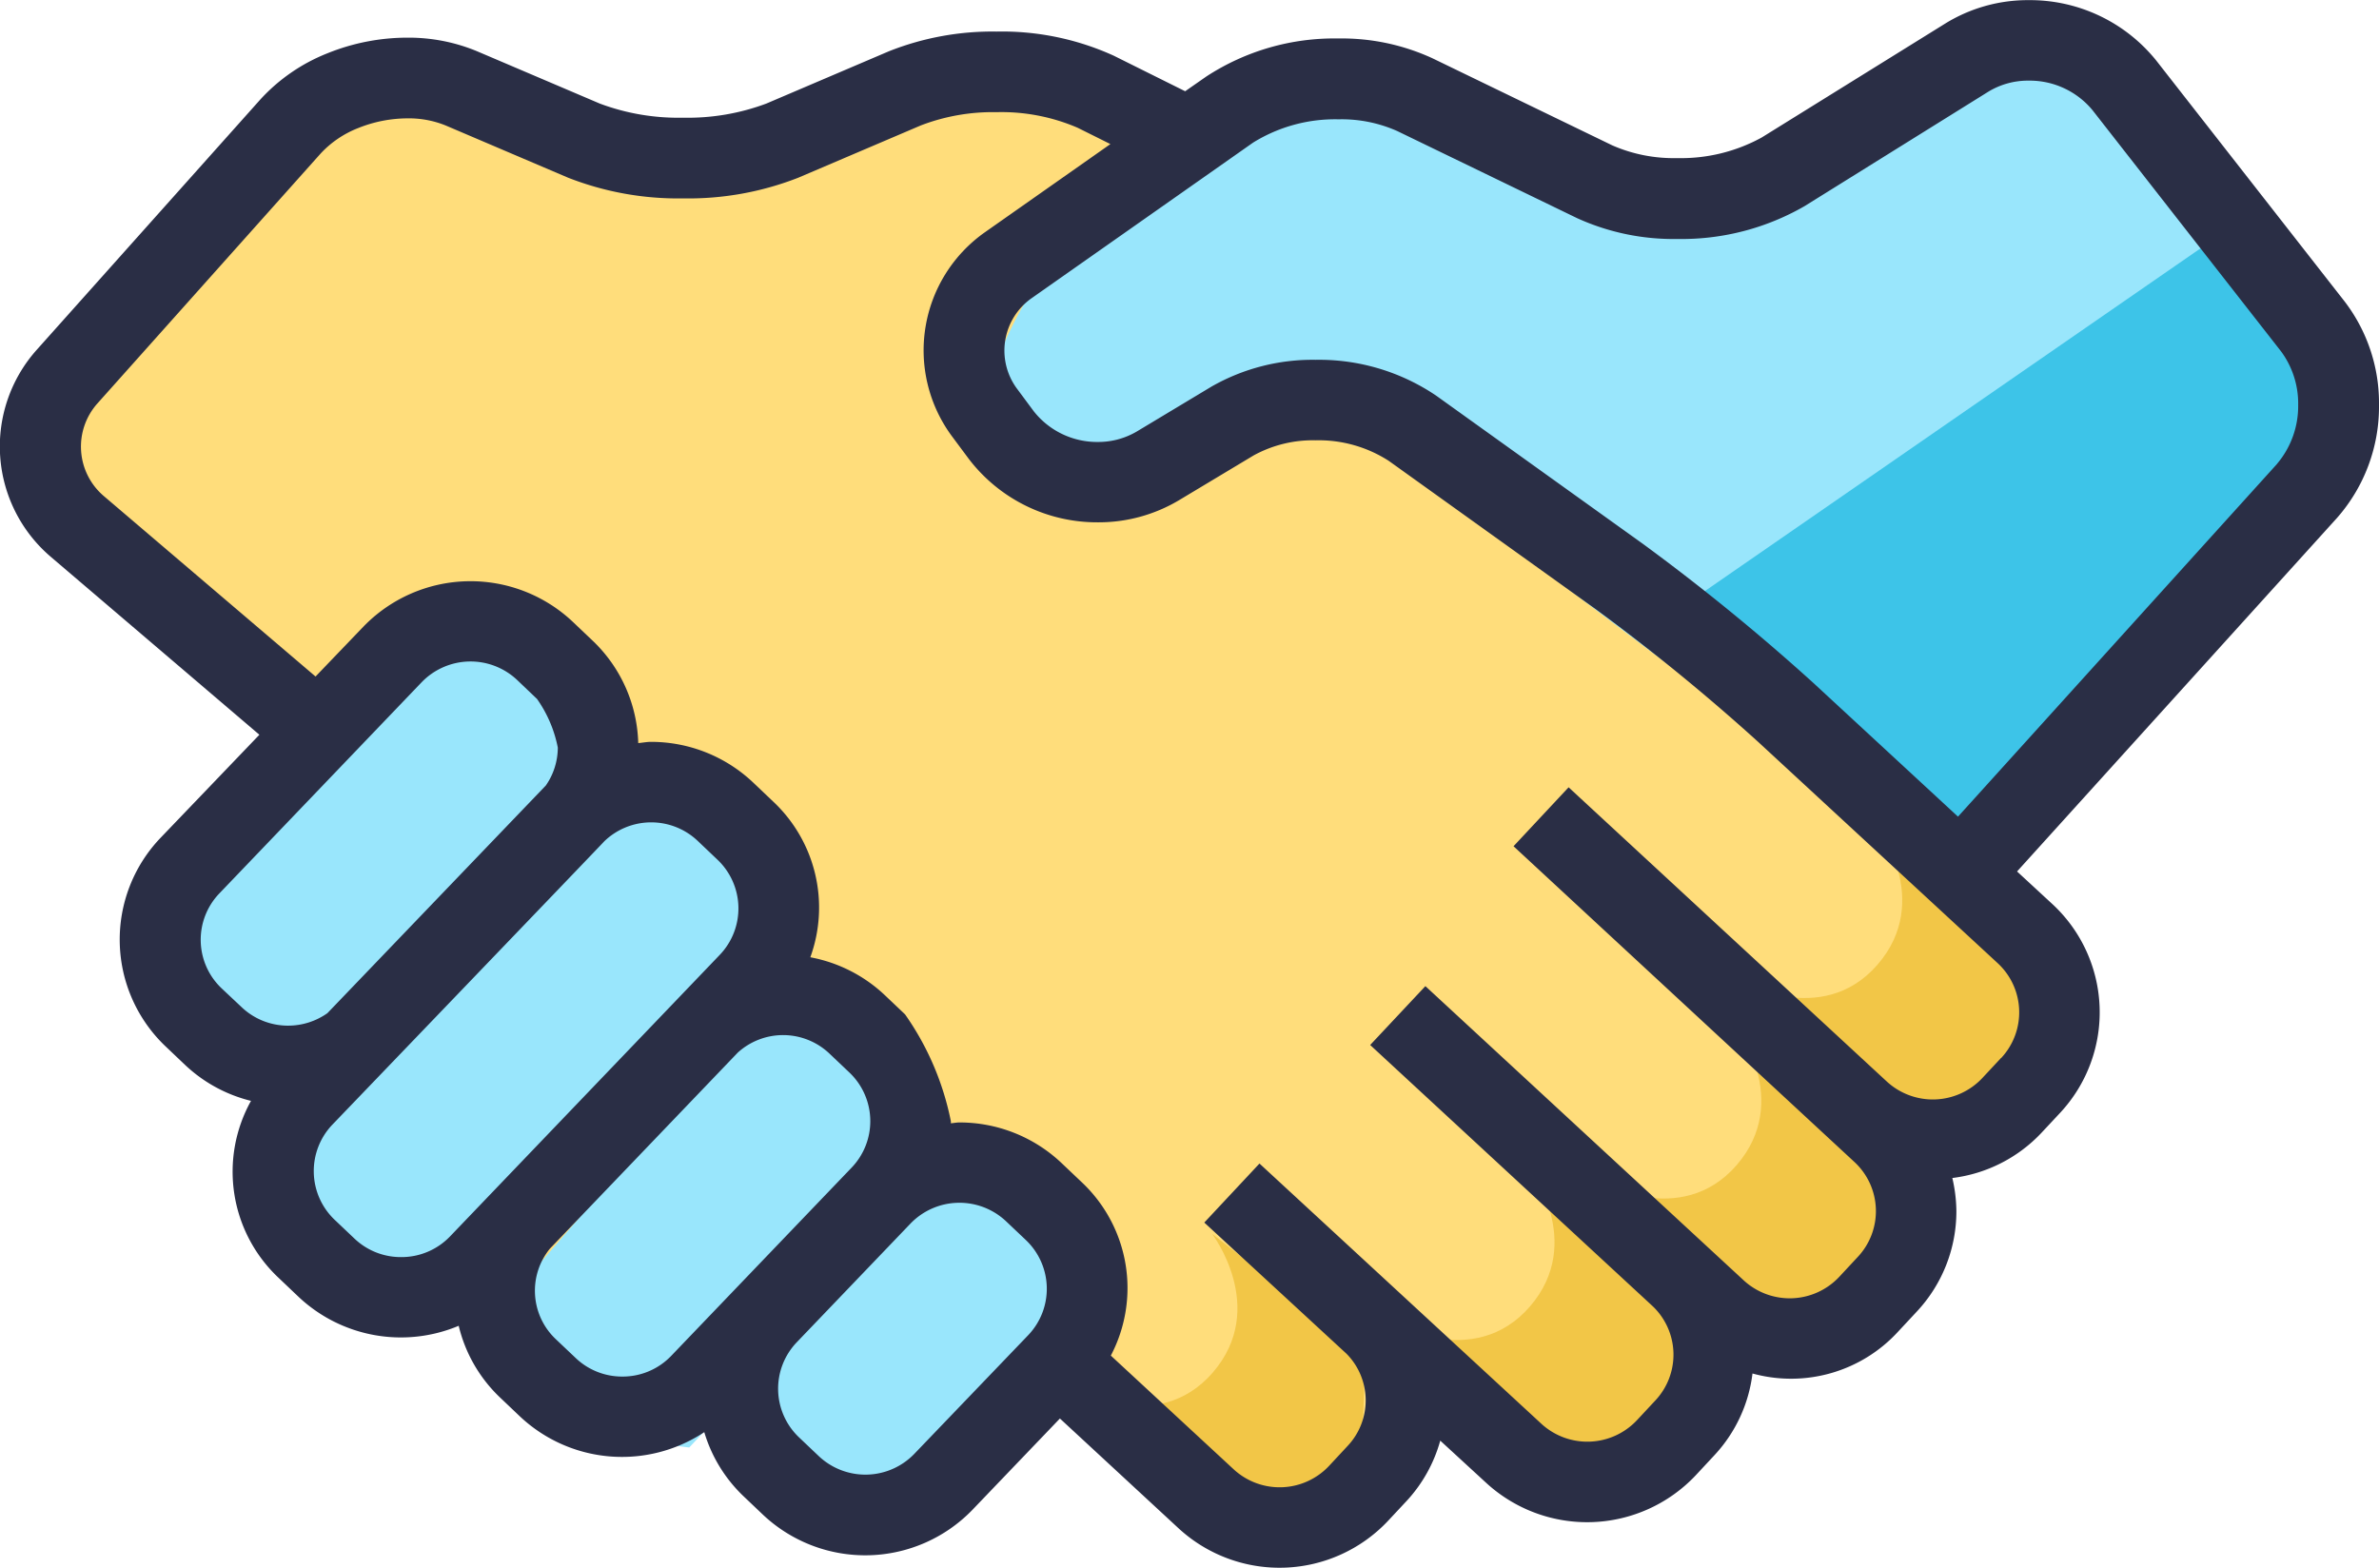 <svg xmlns="http://www.w3.org/2000/svg" width="67.522" height="44.504" viewBox="0 0 67.522 44.504">
  <g id="noun_Partner_511233" transform="translate(-6 -21.996)">
    <path id="Path_3471" data-name="Path 3471" d="M37.357,25.062l-4.084-.854-8.543,2.4-7.865-2.4L6.85,34.808l8.137,7.275L10.2,48.361l3.414,4,1.369,5.307L18.5,58.732l4.807,3.616,3.7-1.17,1.924,3.448,7.793-3.448,6.426,3.448,3.938-2.278,2.844,2.278,5.188-5.046,4.354-1.916.586-2.808,3.207-2.5v-4l-1.893-1.784L72.578,34.2,64.961,23.4,54.24,27.474,44.3,24.207Z" fill="#99e6fc"/>
    <path id="Path_3476" data-name="Path 3476" d="M38.176,25.465l-4.9-1.258-8.543,2.4-7.865-2.4L6.85,34.808l8.137,7.275L10.2,48.361l3.414,4,1.369,5.307L18.5,58.732l4.807,3.616,3.7-1.17,1.924,3.448,7.793-3.448,6.426,3.448,3.938-2.278,2.844,2.278,5.188-5.046,4.354-1.916.586-2.808,3.207-2.5v-4l-20.115-15.2s-6.452,2.4-8.4,1.646.594-4.645.594-4.645Z" fill="#ffdd7b"/>
    <path id="Path_3477" data-name="Path 3477" d="M617.643,168.17s-2.109-1.342-3.51-.609-7.26,7.706-7.26,7.706.123,2.547.943,3.251,4.066,1.072,4.066,1.072l7.4-7.913Z" transform="translate(-596.32 -127.504)" fill="#99e6fc"/>
    <path id="Path_3478" data-name="Path 3478" d="M619.325,168.291s-2.439-1.538-4.058-.7-8.394,8.832-8.394,8.832.142,2.919,1.091,3.726,4.7,1.229,4.7,1.229l8.561-9.07Z" transform="translate(-592.928 -122.925)" fill="#99e6fc"/>
    <path id="Path_3479" data-name="Path 3479" d="M617.643,168.17s-2.109-1.342-3.51-.609-7.26,7.706-7.26,7.706.123,2.547.943,3.251,4.066,1.072,4.066,1.072l7.4-7.913Z" transform="translate(-586.32 -116.504)" fill="#99e6fc"/>
    <path id="Path_3480" data-name="Path 3480" d="M615.572,168.029s-1.7-1.114-2.835-.506-5.864,6.4-5.864,6.4.1,2.114.762,2.7,3.285.89,3.285.89l5.981-6.569Z" transform="translate(-579.526 -112.423)" fill="#99e6fc"/>
    <path id="Path_3487" data-name="Path 3487" d="M856.453,163.389s2.6.491,2.648,2.913-2.648,2.989-2.648,2.989h6.48l1.129-3.781-2.113-2.518Z" transform="translate(-467.868 -649.06) rotate(42)" fill="#f2c647"/>
    <path id="Path_3488" data-name="Path 3488" d="M856.453,163.389s2.6.491,2.648,2.913-2.648,2.989-2.648,2.989h6.48l1.129-3.781-2.113-2.518Z" transform="translate(-471.868 -643.368) rotate(42)" fill="#f2c647"/>
    <path id="Path_3489" data-name="Path 3489" d="M856.453,163.389s2.6.491,2.648,2.913-2.648,2.989-2.648,2.989h6.48l1.129-3.781-2.113-2.518Z" transform="translate(-477.737 -639.352) rotate(42)" fill="#f2c647"/>
    <path id="Path_3490" data-name="Path 3490" d="M856.453,163.389s2.6.491,2.648,2.913-2.648,2.989-2.648,2.989h6.48l1.129-3.781-2.113-2.518Z" transform="translate(-486.737 -637.479) rotate(42)" fill="#f2c647"/>
    <path id="Path_3491" data-name="Path 3491" d="M68.859,28.768,53.639,39.293l8.432,6.646,9.662-11.1v-2.68Z" fill="#3dc4e8"/>
    <path id="Path_3470" data-name="Path 3470" d="M73.522,33.483a4.744,4.744,0,0,0-.97-2.922L67.2,23.715A4.6,4.6,0,0,0,63.579,22a4.461,4.461,0,0,0-2.366.663L56,25.9a4.761,4.761,0,0,1-2.4.584,4.346,4.346,0,0,1-1.838-.361l-5.108-2.474a6.153,6.153,0,0,0-2.666-.561,6.642,6.642,0,0,0-3.75,1.08l-.6.418-2.029-1.01a7.653,7.653,0,0,0-3.327-.684,7.959,7.959,0,0,0-3.054.56l-3.48,1.485a6.365,6.365,0,0,1-2.362.4,6.356,6.356,0,0,1-2.36-.4l-3.483-1.485a5.069,5.069,0,0,0-1.987-.387,6.05,6.05,0,0,0-2.261.443,5.14,5.14,0,0,0-1.907,1.313l-6.341,7.1a4.117,4.117,0,0,0,.4,5.886l5.915,5.046-2.806,2.927A4.18,4.18,0,0,0,10.7,51.7l.569.541a4.175,4.175,0,0,0,1.855,1.005,4.133,4.133,0,0,0,.779,5.02h0l.571.543a4.235,4.235,0,0,0,4.545.822,4.136,4.136,0,0,0,1.163,2.026l.571.543a4.226,4.226,0,0,0,5.236.45,4.151,4.151,0,0,0,1.094,1.8l.571.543a4.231,4.231,0,0,0,5.949-.141l2.48-2.589,3.369,3.118a4.228,4.228,0,0,0,5.945-.214l.538-.576a4.148,4.148,0,0,0,.943-1.7l1.305,1.2a4.234,4.234,0,0,0,5.949-.219l.535-.575a4.135,4.135,0,0,0,1.073-2.312,4.119,4.119,0,0,0,4.13-1.185l.536-.575a4.168,4.168,0,0,0,1.121-2.85,4.278,4.278,0,0,0-.115-.939,4.17,4.17,0,0,0,2.524-1.277l.538-.576a4.186,4.186,0,0,0-.219-5.92l-1.006-.929L72.329,36.7A4.781,4.781,0,0,0,73.522,33.483ZM12.289,50.051a1.9,1.9,0,0,1-.066-2.691l5.747-6a1.928,1.928,0,0,1,2.705-.064l.568.542a3.6,3.6,0,0,1,.589,1.38,1.894,1.894,0,0,1-.34,1.076l-6.2,6.463a1.933,1.933,0,0,1-1.112.354,1.909,1.909,0,0,1-1.319-.522Zm5.094,7.63a1.908,1.908,0,0,1-1.319-.522l-.571-.542h0a1.909,1.909,0,0,1-.064-2.691s7.66-7.974,7.725-8.051a1.918,1.918,0,0,1,2.644-.013l.571.543h0a1.906,1.906,0,0,1,.064,2.692l-7.663,8A1.91,1.91,0,0,1,17.383,57.681Zm6.279,3.391a1.906,1.906,0,0,1-1.319-.523l-.572-.542a1.891,1.891,0,0,1-.166-2.563l5.335-5.568a1.912,1.912,0,0,1,2.6.026l.572.543h0a1.905,1.905,0,0,1,.064,2.691l-5.127,5.35A1.905,1.905,0,0,1,23.662,61.072Zm8.283,2.2a1.928,1.928,0,0,1-2.7.064l-.571-.542a1.905,1.905,0,0,1-.064-2.691l3.236-3.378a1.929,1.929,0,0,1,2.705-.064l.572.542h0a1.907,1.907,0,0,1,.063,2.691ZM62.795,52.028l-.536.575a1.928,1.928,0,0,1-2.7.1l-9.038-8.358-1.563,1.673,9.674,8.962a1.9,1.9,0,0,1,.1,2.692l-.535.575a1.927,1.927,0,0,1-2.7.1l-9.041-8.358L44.889,51.66l8.023,7.419a1.9,1.9,0,0,1,.078,2.664l-.536.575a1.93,1.93,0,0,1-2.7.1l-8.007-7.393h0l0,0L40.181,56.7l0,0h0l.03.028,4.01,3.7a1.884,1.884,0,0,1,.035,2.606l-.536.576a1.923,1.923,0,0,1-2.7.1l-3.492-3.233a4.122,4.122,0,0,0-.827-4.923l-.572-.543a4.206,4.206,0,0,0-2.9-1.152c-.081,0-.162.018-.241.023,0-.019,0-.039,0-.058a7.989,7.989,0,0,0-1.3-3.033l-.571-.542a4.192,4.192,0,0,0-2.118-1.079,4.127,4.127,0,0,0-1.052-4.418l-.571-.543a4.214,4.214,0,0,0-2.9-1.154c-.121,0-.241.025-.361.035a4.168,4.168,0,0,0-1.287-2.9h0l-.569-.541a4.229,4.229,0,0,0-5.949.14L14.956,41.2,8.947,36.078a1.842,1.842,0,0,1-.179-2.633l6.341-7.1a2.892,2.892,0,0,1,1.06-.715,3.771,3.771,0,0,1,1.393-.274,2.781,2.781,0,0,1,1.083.2l3.481,1.485a8.568,8.568,0,0,0,3.265.587,8.563,8.563,0,0,0,3.265-.587l3.48-1.485a5.7,5.7,0,0,1,2.151-.376,5.462,5.462,0,0,1,2.3.443l.929.463-3.549,2.494a4.1,4.1,0,0,0-.935,5.818l0,0,.469.63a4.581,4.581,0,0,0,3.665,1.795,4.451,4.451,0,0,0,2.293-.625l2.122-1.274a3.494,3.494,0,0,1,1.762-.429,3.669,3.669,0,0,1,2.075.584l5.871,4.209A58.624,58.624,0,0,1,55.9,43.055l6.8,6.283a1.9,1.9,0,0,1,.1,2.69Zm7.831-16.86-9.053,10.01-4.11-3.8a60.47,60.47,0,0,0-4.834-3.944l-5.87-4.209A5.933,5.933,0,0,0,43.34,32.21a5.778,5.778,0,0,0-2.949.757L38.27,34.242a2.153,2.153,0,0,1-1.107.3,2.289,2.289,0,0,1-1.822-.871l-.467-.629,0,0a1.818,1.818,0,0,1,.417-2.589l6.275-4.409a4.414,4.414,0,0,1,2.425-.661,3.888,3.888,0,0,1,1.662.331l5.108,2.474a6.6,6.6,0,0,0,2.843.592,6.987,6.987,0,0,0,3.613-.932L62.432,24.6a2.168,2.168,0,0,1,1.149-.315,2.315,2.315,0,0,1,1.81.839l5.35,6.845a2.491,2.491,0,0,1,.487,1.518A2.539,2.539,0,0,1,70.625,35.167Z" fill="#2a2e45"/>
  </g>
</svg>
